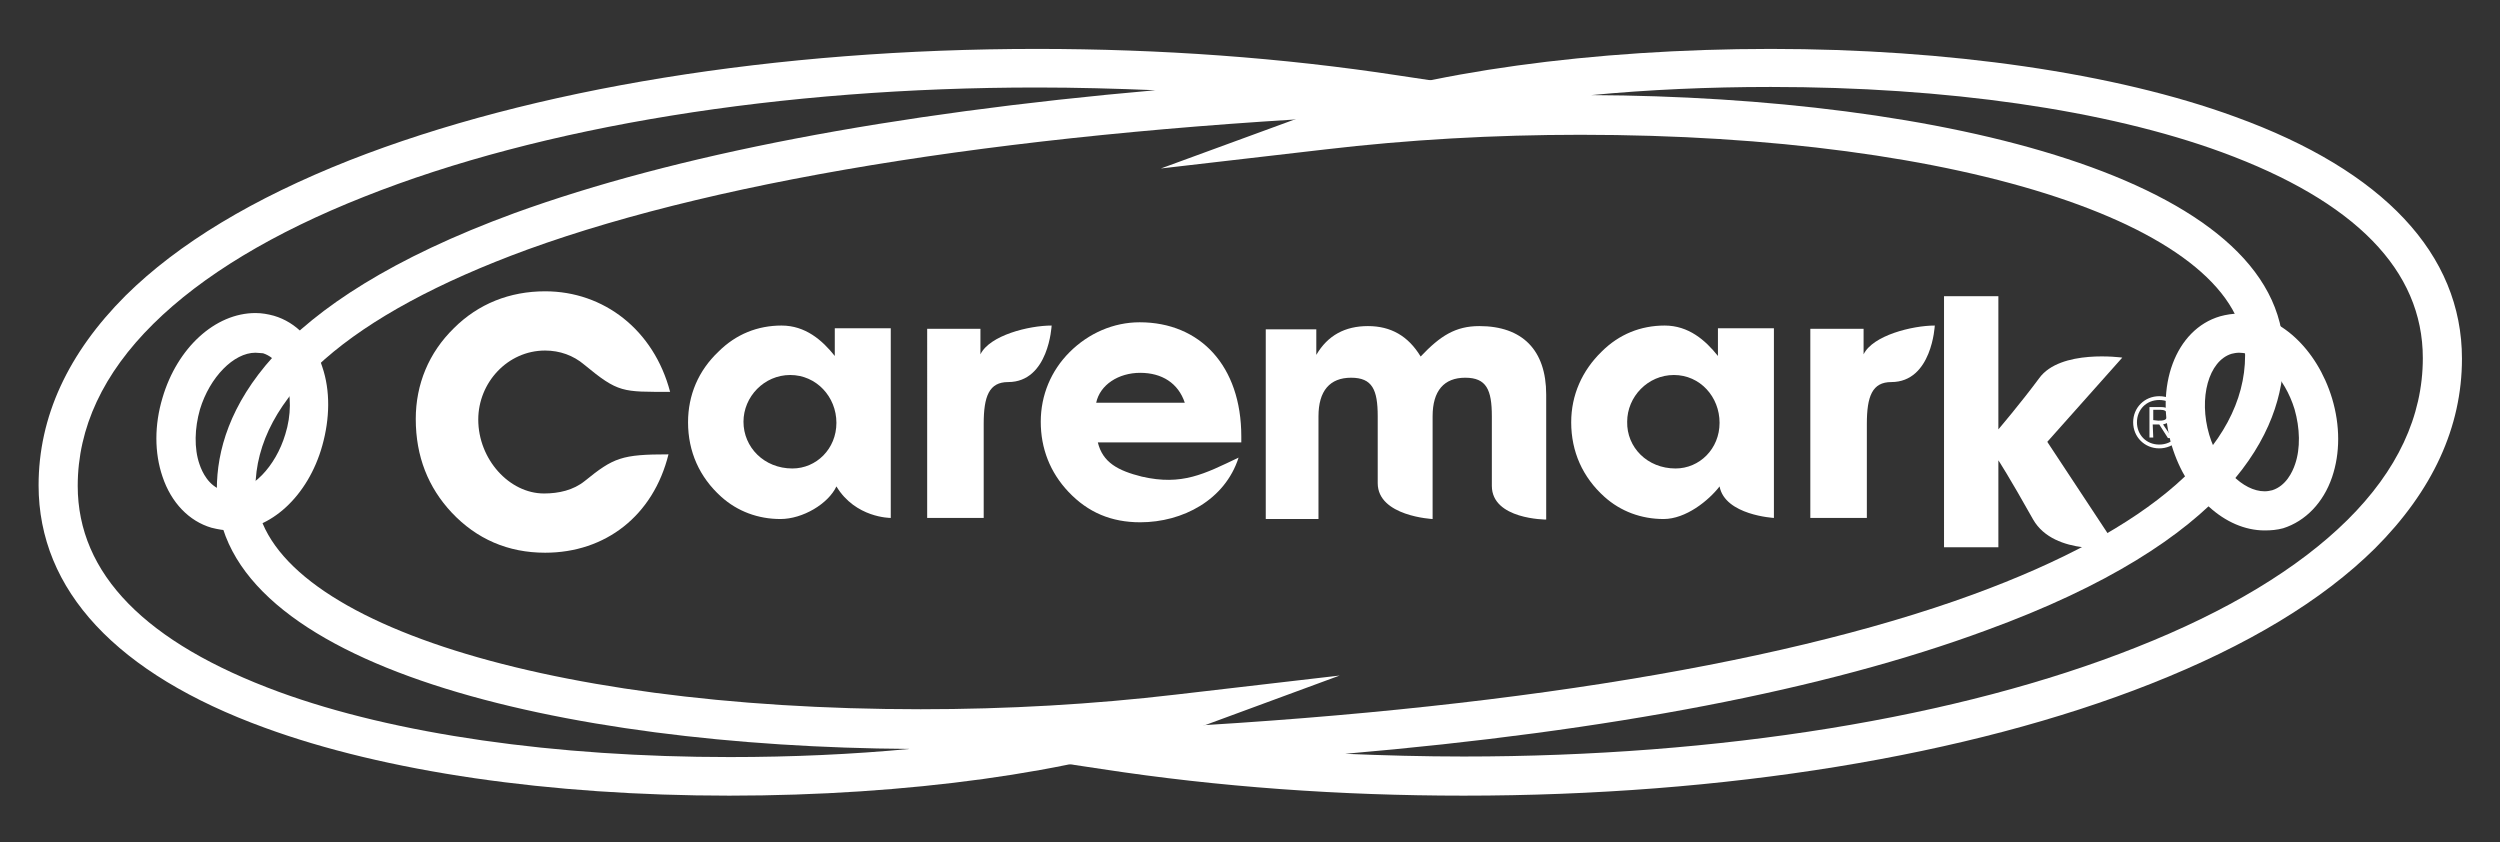 <?xml version="1.0" encoding="utf-8"?>
<!-- Generator: Adobe Illustrator 28.0.0, SVG Export Plug-In . SVG Version: 6.00 Build 0)  -->
<svg version="1.1" id="Layer_1" xmlns="http://www.w3.org/2000/svg" xmlns:xlink="http://www.w3.org/1999/xlink" x="0px" y="0px"
	 viewBox="0 0 460 155" style="enable-background:new 0 0 460 155;" xml:space="preserve">
<rect x="0" y="0" width="460" height="155" fill="#333333" stroke="none"/>
<style type="text/css">
	.st0{fill:#FFFFFF;}
</style>
<path class="st0" d="M134.2,146.4c-33.1,0-63.4-4.4-85.5-12.5C21.5,124,7.1,108.6,7.1,89.3c0-12.6,5.4-24.3,16-34.9
	c9.7-9.6,23.5-17.9,41.2-24.9C97.9,16.3,142.8,9,190.8,9c22.6,0,45.1,1.6,66.6,4.9l36.6,5.5L257,21c-67.9,3-123.2,11.6-159.9,24.9
	C64.3,57.9,47,73.1,47,89.9c0,23.5,51.5,40.6,122.4,40.6c15.9,0,31.7-0.9,47-2.7l30.1-3.5L218,134.8
	C198.2,142.1,166.8,146.4,134.2,146.4L134.2,146.4z M190.8,16.1c-47.1,0-91.1,7.1-123.8,20.1c-16.7,6.6-29.8,14.5-38.8,23.4
	c-9.2,9.1-13.9,19.1-13.9,29.8c0,16.2,12.5,28.9,37,37.9c21.3,7.8,50.8,12,83,12c11.4,0,22.5-0.5,33.1-1.5
	C103.5,137.4,39.9,122.6,39.9,90c0-14,9.5-34.2,54.8-50.8c29.5-10.7,69-18.3,117.9-22.6C205.3,16.3,198,16.1,190.8,16.1L190.8,16.1z
	"/>
<path class="st0" d="M416.7,97.6c-7.3,0-14.3-6.4-17.1-15.6c-3.2-10.9,0.7-21.4,8.9-23.8c1.1-0.3,2.3-0.5,3.5-0.5
	c7.3,0,14.3,6.4,17.1,15.6c1.5,5,1.5,10.1,0,14.5c-1.6,4.7-4.9,8.1-9,9.4C419,97.5,417.9,97.6,416.7,97.6L416.7,97.6z M412,64.9
	c-0.5,0-1,0.1-1.4,0.2c-4.2,1.3-6.1,8.1-4.1,14.9c1.8,6,6.2,10.4,10.2,10.4c0.5,0,1-0.1,1.4-0.2c2.5-0.8,3.7-3.3,4.2-4.8
	c1-2.9,0.9-6.6-0.1-10.1C420.4,69.4,416,64.9,412,64.9L412,64.9z M42.4,97.6c-1.2,0-2.3-0.2-3.5-0.5c-4.1-1.2-7.4-4.6-9-9.4
	c-1.5-4.4-1.5-9.5,0-14.5c2.7-9.2,9.7-15.6,17.1-15.6c1.2,0,2.3,0.2,3.4,0.5c4.1,1.2,7.4,4.6,8.9,9.4c1.5,4.4,1.4,9.5,0,14.5
	C56.7,91.3,49.7,97.7,42.4,97.6L42.4,97.6z M47,64.9c-4,0-8.4,4.5-10.2,10.4c-1,3.5-1.1,7.2-0.1,10.1c0.5,1.5,1.7,4,4.2,4.8
	c0.5,0.1,0.9,0.2,1.4,0.2c4,0,8.4-4.5,10.2-10.5c1.1-3.5,1.1-7.2,0.1-10.1c-0.5-1.5-1.7-4-4.2-4.8C48,65,47.5,64.9,47,64.9L47,64.9z
	"/>
<path class="st0" d="M153.9,89.5c-1.5,3.2-6.2,6-10.3,6s-7.9-1.4-10.9-4.1c-4-3.6-6.1-8.3-6.1-13.7c0-5,1.9-9.5,5.6-13
	c3.2-3.2,7.2-4.8,11.6-4.8s7.5,2.7,9.8,5.6v-5.1h10.3v34.9C163.8,95.3,157.4,95.3,153.9,89.5 M145.8,86.2c4.4,0,8.1-3.6,8.1-8.4
	s-3.7-8.8-8.5-8.8s-8.6,4-8.6,8.6C136.8,82.3,140.6,86.2,145.8,86.2L145.8,86.2z"/>
<path class="st0" d="M180.4,60.5v4.7c1.7-3.5,8.9-5.3,13.1-5.3c0,0-0.5,10.4-8,10.4c-3.5,0-4.5,2.6-4.5,7.7v17.3h-10.4V60.5H180.4"
	/>
<path class="st0" d="M227.9,84.2c-2.5,7.8-10.3,11.9-18.1,11.9c-5.3,0-9.6-1.8-13.2-5.6c-3.4-3.6-5.1-8-5.1-12.9s1.9-9.4,5.3-12.8
	c3.5-3.5,8.1-5.5,12.9-5.5c11.1,0,18.7,8,18.7,21v1.1H202c0.9,3.7,3.7,5.2,8.1,6.3C217.5,89.4,221.6,87.2,227.9,84.2 M218,74.1
	c-1.2-3.6-4.2-5.5-8.2-5.5s-7.4,2.2-8.1,5.5H218L218,74.1z"/>
<path class="st0" d="M232.9,95.5V60.6h9.3v4.7c2.1-3.6,5.3-5.3,9.5-5.3s7.4,1.8,9.7,5.6c3.6-3.8,6.4-5.6,10.8-5.6
	c7.9,0,12.3,4.4,12.3,12.6v23c0,0-10,0-10-6.2V76.6c0-4.9-1-7.1-4.9-7.1s-6,2.4-6,7.1v18.9c0,0-10.1-0.5-10.1-6.6V76.6
	c0-4.9-1-7.1-4.9-7.1s-6,2.4-6,7.1v18.9H232.9"/>
<path class="st0" d="M316.4,89.5c-2,2.6-6.2,6-10.3,6s-7.9-1.4-10.9-4.1c-4-3.6-6.1-8.3-6.1-13.7c0-5,2-9.5,5.6-13
	c3.2-3.2,7.2-4.8,11.6-4.8s7.5,2.7,9.8,5.6v-5.1h10.3v34.9C326.4,95.3,317.4,94.8,316.4,89.5 M308.3,86.2c4.4,0,8.1-3.6,8.1-8.4
	S312.8,69,308,69s-8.6,4-8.6,8.6C299.3,82.3,303.1,86.2,308.3,86.2L308.3,86.2z"/>
<path class="st0" d="M367.7,54.5V79c0,0,4.1-4.8,7.5-9.4c3.9-5.4,15.3-3.8,15.3-3.8l-13.8,15.5l12.8,19.4c0,0-11.5,1.7-15.4-5.1
	c-4.6-8.2-6.4-10.9-6.4-10.9v16h-10V54.5L367.7,54.5"/>
<path class="st0" d="M269.3,146.4L269.3,146.4c-22.7,0-45.1-1.6-66.6-4.9l-36.6-5.5l37-1.6c67.9-3,123.2-11.6,159.9-25
	c32.8-12,50.1-27.2,50.1-44c0-23.5-51.5-40.6-122.3-40.6c-15.9,0-31.7,0.9-47,2.7L213.6,31L242,20.6C261.9,13.3,293.2,9,325.8,9
	s63.4,4.4,85.5,12.5C438.6,31.4,453,46.8,453,66c0,12.6-5.4,24.3-16,34.9c-9.7,9.6-23.5,17.9-41.2,24.9
	C362.2,139.1,317.3,146.4,269.3,146.4L269.3,146.4z M247.5,138.7c7.2,0.3,14.5,0.5,21.8,0.5c47.1,0,91.1-7.1,123.8-20.1
	c16.7-6.6,29.8-14.5,38.8-23.4c9.2-9.1,13.9-19.1,13.9-29.8c0-16.2-12.5-28.9-37-37.9c-21.3-7.8-50.7-12-83-12
	c-11.4,0-22.5,0.5-33,1.5c63.8,0.3,127.4,15.1,127.4,47.8c0,14-9.5,34.2-54.8,50.7C335.9,126.9,296.4,134.5,247.5,138.7L247.5,138.7
	z"/>
<path class="st0" d="M342.9,60.5v4.7c1.7-3.5,9-5.3,13.1-5.3c0,0-0.5,10.4-8,10.4c-3.5,0-4.5,2.6-4.5,7.7v17.3h-10.4V60.5H342.9"/>
<path class="st0" d="M100.3,101.7c-6.8,0-12.6-2.5-17.2-7.4c-4.3-4.6-6.6-10.3-6.6-17.2c0-6.4,2.4-12.2,7-16.7
	c4.5-4.5,10.3-6.8,16.8-6.8c10.8,0,20,7.1,23,18.5c-8.8,0-9.5,0.2-15.8-5c-2-1.7-4.5-2.6-7.2-2.6c-6.9,0-12.3,5.9-12.3,12.7
	c0,7.3,5.7,13.6,12.1,13.6c2.7,0,5.4-0.6,7.5-2.3c5.3-4.3,6.8-4.9,15.4-4.9C120.2,94.9,111.4,101.7,100.3,101.7"/>
<path class="st0" d="M402.1,77.7c0,2.7-2.1,4.8-4.8,4.8s-4.8-2.1-4.8-4.8s2.1-4.8,4.8-4.8S402.1,75,402.1,77.7z M393.2,77.7
	c0,2.3,1.7,4.1,4.1,4.1s4.1-1.8,4.1-4.1s-1.7-4.1-4.1-4.1S393.2,75.4,393.2,77.7z M396.2,80.5h-0.7v-5.6h2.1c1.3,0,1.8,0.5,1.8,1.6
	s-0.6,1.4-1.4,1.6l1.7,2.5h-0.8l-1.6-2.5h-1.2L396.2,80.5L396.2,80.5z M397.1,77.4c0.8,0,1.7,0,1.7-1c0-0.8-0.6-1-1.3-1h-1.3v1.9
	L397.1,77.4L397.1,77.4z"/>
</svg>
